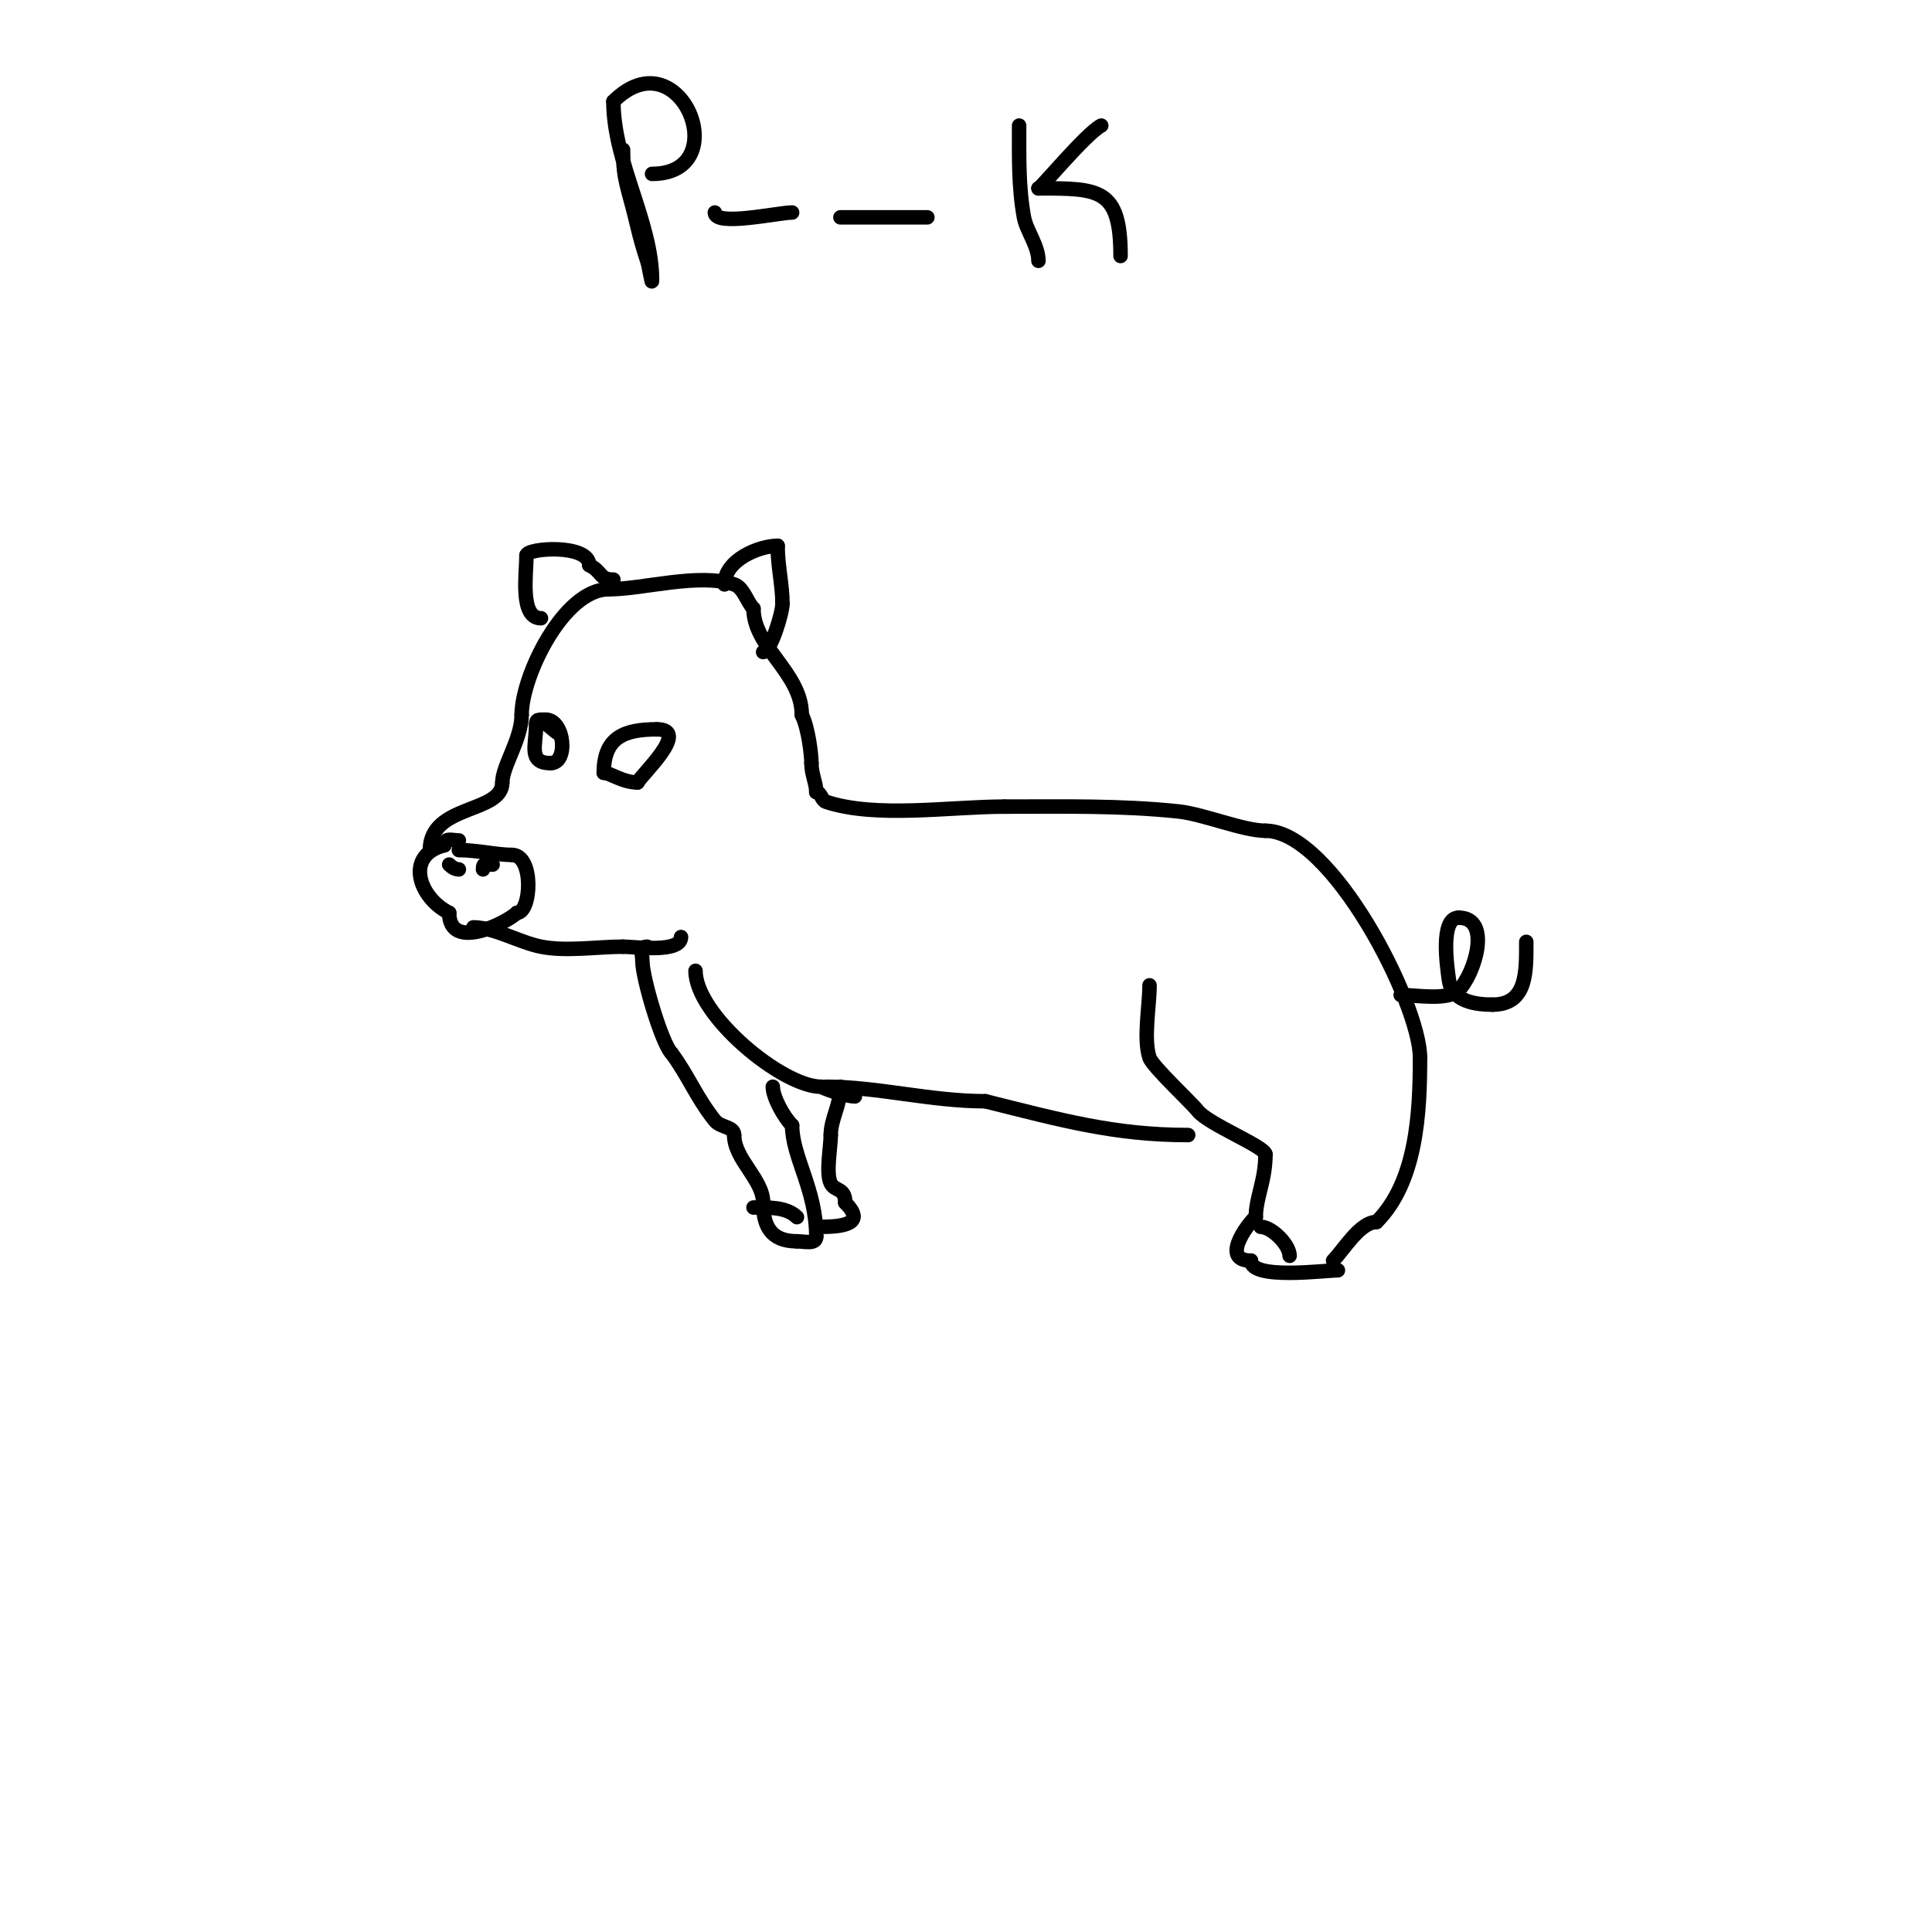 <svg viewBox='0 0 400 400' version='1.1' xmlns='http://www.w3.org/2000/svg' xmlns:xlink='http://www.w3.org/1999/xlink'><g fill='none' stroke='#000000' stroke-width='3' stroke-linecap='round' stroke-linejoin='round'><path d='M95,176c3.713,0 7.899,1 11,1'/><path d='M106,177c4.622,0 4.029,12 1,12'/><path d='M107,189c-1.951,1.951 -14,8.159 -14,0'/><path d='M93,189c-6.324,-3.162 -9.244,-11.939 -1,-14'/><path d='M92,175c0,-1.671 1.589,-1 3,-1'/><path d='M93,179c0.527,0.527 1.255,1 2,1'/><path d='M100,180c0,-1.567 0.667,-1 2,-1'/><path d='M89,176c0,-9.578 15,-7.538 15,-14'/><path d='M104,162c0,-3.404 4,-8.96 4,-14'/><path d='M108,148c0,-8.072 8.73,-26 18,-26'/><path d='M98,192c4.324,0 9.504,3.101 14,4c5.196,1.039 11.701,0 17,0'/><path d='M129,196c2.378,0 12,1.389 12,-2'/><path d='M116,152c-1.016,0 -5,-4.924 -5,-2'/><path d='M111,150c0,4.258 -1.75,8 3,8'/><path d='M114,158c3.764,0 2.849,-9 -1,-9'/><path d='M113,149l-1,0'/><path d='M125,160c0,-7.411 4.328,-9 11,-9'/><path d='M136,151c7.047,0 -3.172,9.344 -4,11'/><path d='M132,162c-3.142,0 -5.627,-2 -7,-2'/><path d='M112,128c-4.443,0 -3,-9.217 -3,-13'/><path d='M109,115c0,-1.573 13,-2.451 13,2'/><path d='M122,117c2.783,1.392 2.013,3 5,3'/><path d='M126,122c7.215,0 18.633,-3.456 26,-1c1.966,0.655 2.645,3.645 4,5'/><path d='M156,126c0,8.065 10,13.282 10,22'/><path d='M166,148c1.366,2.732 2,8.303 2,10'/><path d='M168,158c0,2.375 1,4.105 1,6'/><path d='M169,164c0.943,0 1.106,1.702 2,2c10.348,3.449 25.676,1 37,1'/><path d='M208,167c12.048,0 24.001,-0.263 36,1c5.129,0.54 13.401,4 18,4'/><path d='M262,172c13.706,0 32,35.867 32,47'/><path d='M294,219c0,11.408 -0.702,25.702 -9,34'/><path d='M285,253c-3.458,0 -6.843,5.843 -9,8'/><path d='M290,206c3.019,0 9.77,1.23 12,-1c3.309,-3.309 6.958,-15 0,-15'/><path d='M302,190c-3.869,0 -2.43,9.992 -2,13c0.625,4.374 5.564,5 9,5'/><path d='M309,208c7.191,0 7,-6.755 7,-13'/><path d='M150,121c0,-5.102 7.221,-8 11,-8'/><path d='M161,113c0,4.141 1,8.111 1,12'/><path d='M162,125c0,1.96 -2.457,10 -4,10'/><path d='M134,196c-1.706,0 -1,1.42 -1,3c0,3.499 4.052,17.052 6,19'/><path d='M139,218c3.465,4.62 5.141,9.177 9,14c1.192,1.49 4,1.21 4,3'/><path d='M152,235c0,5.04 6,9.156 6,14'/><path d='M158,249c0,4.557 1.379,8 7,8'/><path d='M165,257c1.496,0 4,0.725 4,-1'/><path d='M169,256c0,-9.72 -5,-16.49 -5,-23'/><path d='M164,233c-1.803,-1.803 -4,-5.917 -4,-8'/><path d='M144,201c0,9.149 17.94,24 26,24'/><path d='M170,225c1.6,0.8 5.444,2 7,2'/><path d='M171,225c10.709,0 21.673,3 33,3'/><path d='M204,228c15.854,3.963 26.81,7 42,7'/><path d='M238,204c0,4.396 -1.321,11.037 0,15c0.603,1.81 8.705,9.335 10,11c2.126,2.734 14,7.445 14,9'/><path d='M262,239c0,5.501 -2,8.887 -2,13'/><path d='M260,252c-0.496,0 -7.979,9 -1,9'/><path d='M259,261c0,4.061 15.356,2 18,2'/><path d='M261,254c2.306,0 6,3.709 6,6'/><path d='M267,260'/><path d='M156,250c3.1,0 6.852,-0.148 9,2'/><path d='M174,225c0,3.856 -2,6.645 -2,10'/><path d='M172,235c0,2.539 -1.067,7.865 0,10c0.857,1.714 3,0.862 3,4'/><path d='M175,249c4.203,4.203 0.004,5 -5,5'/><path d='M170,253'/><path d='M129,31c0,6.513 0.955,7.308 3,16c0.556,2.362 1.233,4.698 2,7c0.435,1.304 1,5.374 1,4c0,-12.04 -8,-24.364 -8,-37'/><path d='M127,21c13.797,-13.797 25.485,15 8,15'/><path d='M148,44c0,2.969 13.146,0 16,0'/><path d='M174,45c6,0 12,0 18,0'/><path d='M211,26c0,6.389 -0.157,12.637 1,19c0.499,2.746 3,5.883 3,9'/><path d='M228,26c-3.076,1.538 -13,13.538 -13,13'/><path d='M215,39c12.564,0 17,-0.051 17,14'/></g>
</svg>